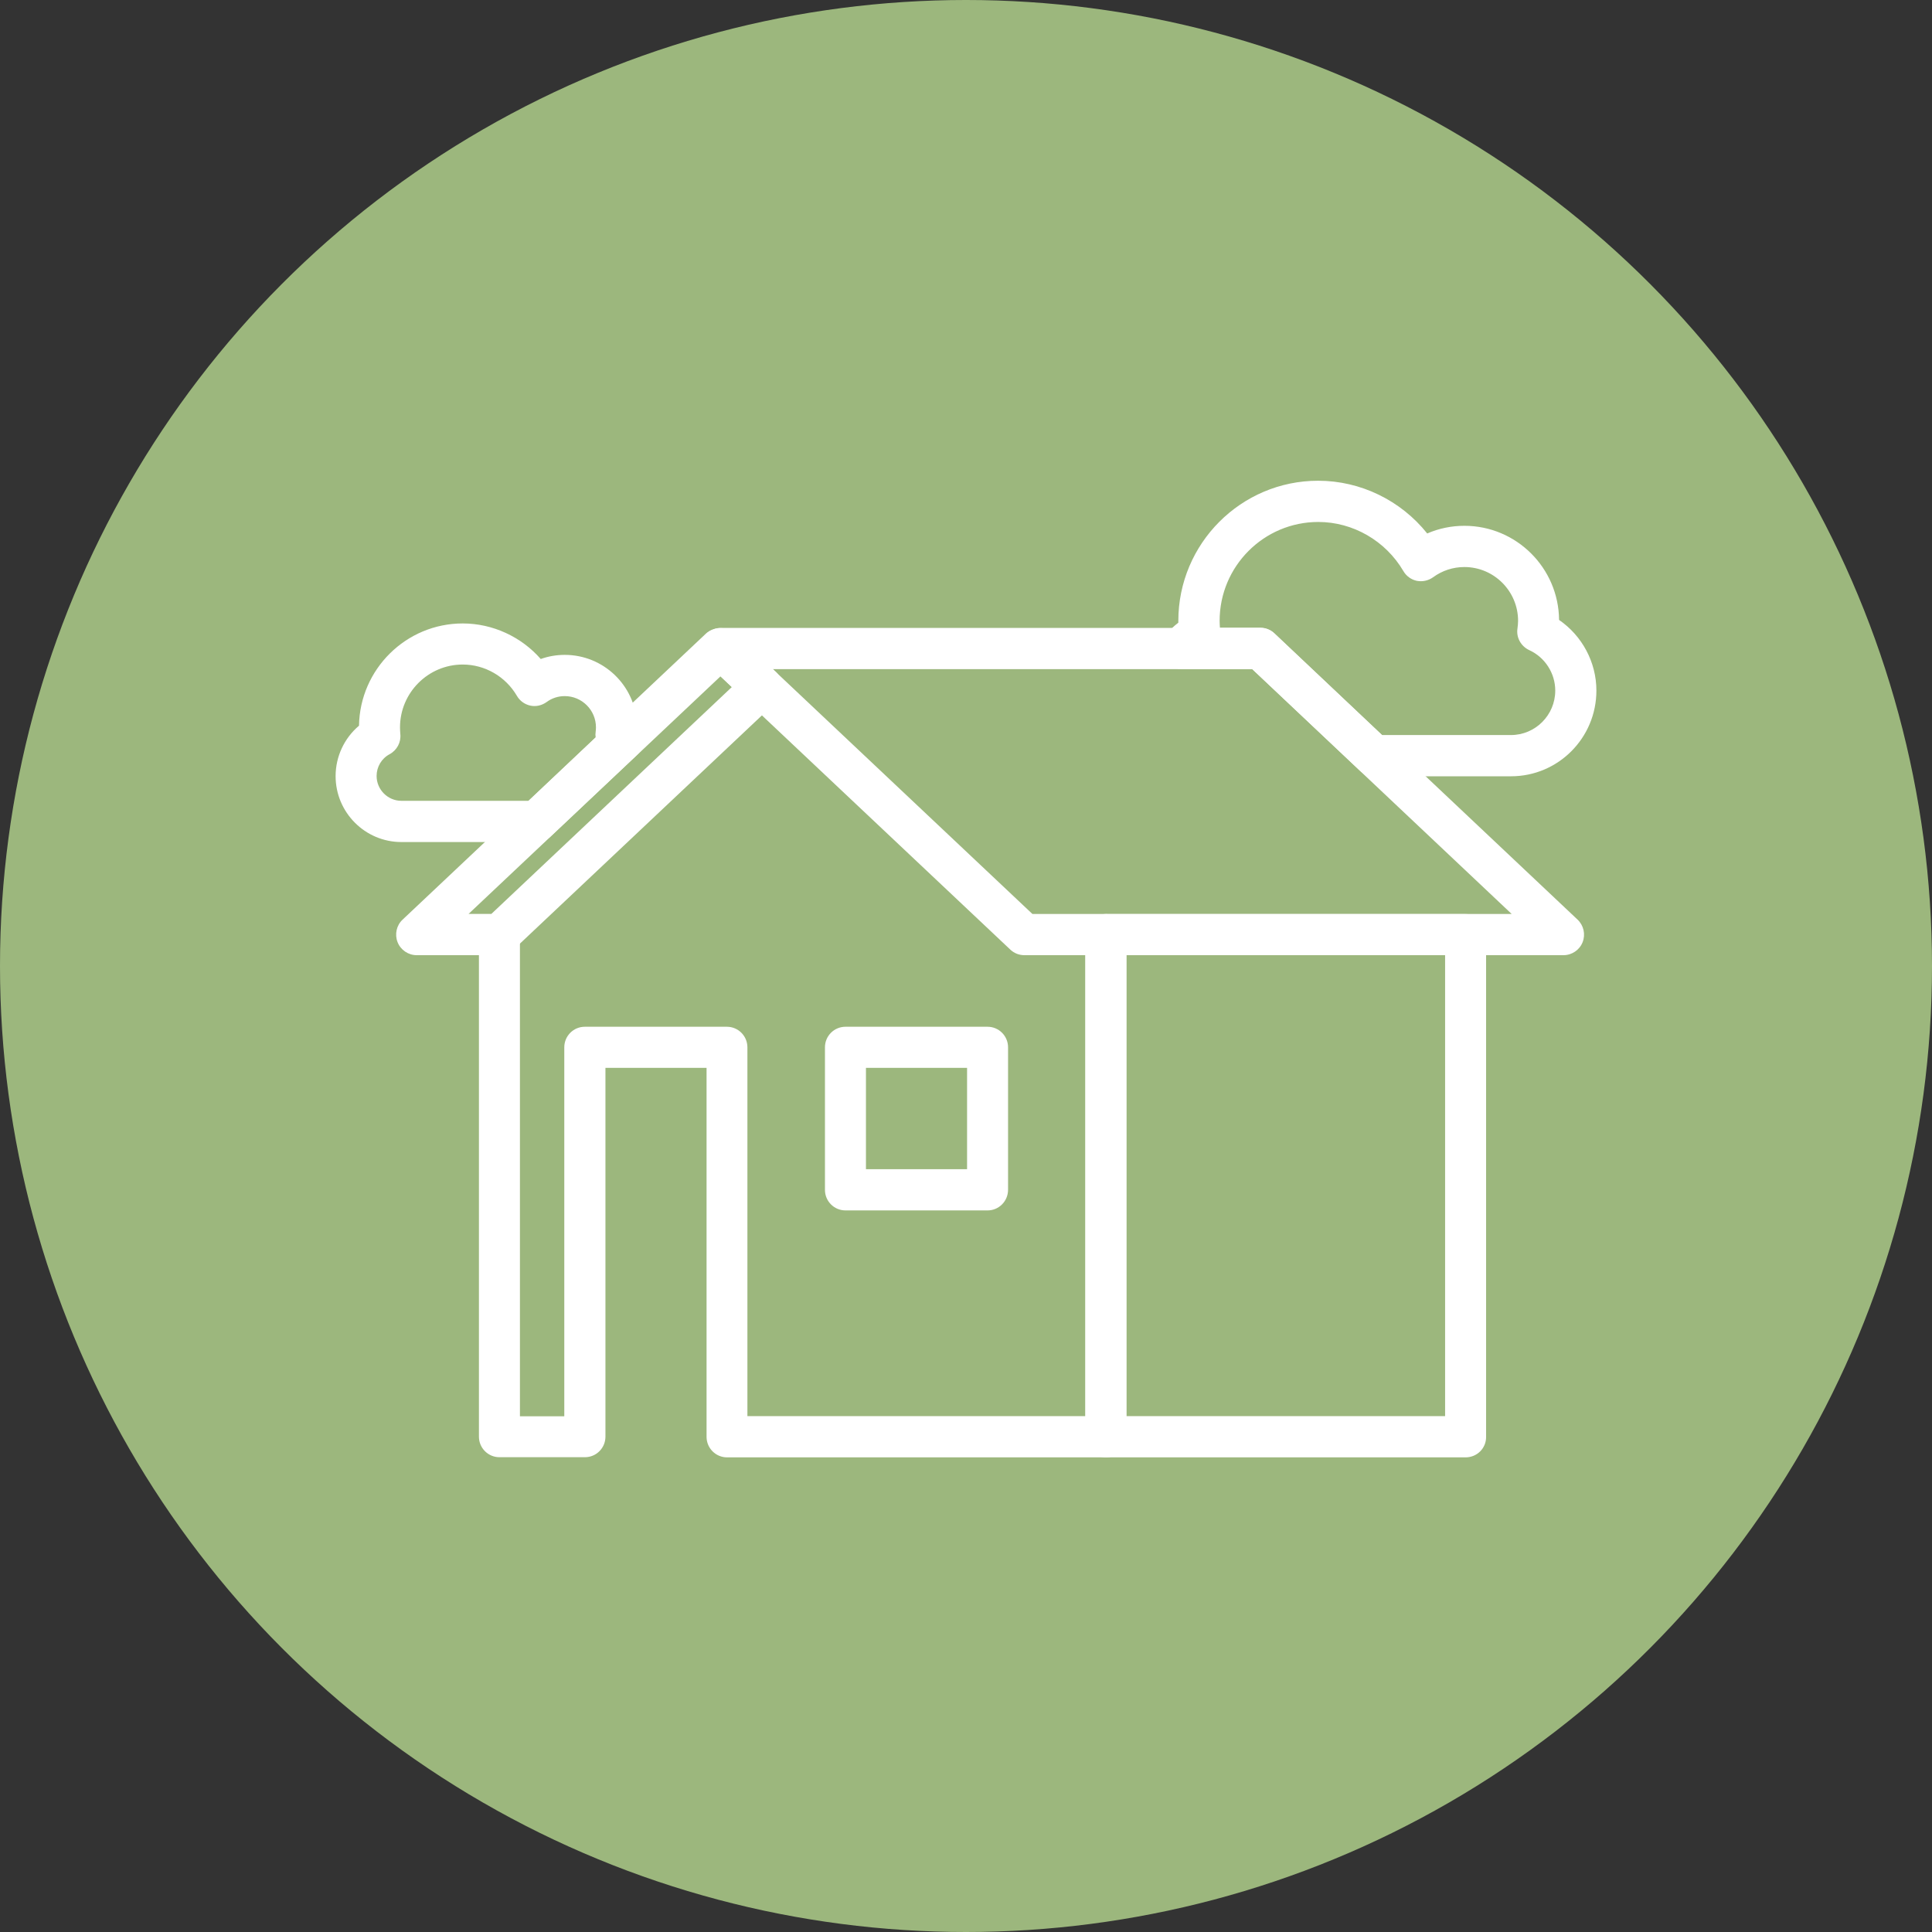 <?xml version="1.0" encoding="UTF-8"?> <svg xmlns="http://www.w3.org/2000/svg" width="213" height="213" viewBox="0 0 213 213" fill="none"><rect x="0" y="0" width="213" height="213" fill="#333333" stroke="none"/> <circle cx="106.5" cy="106.5" r="106.5" fill="#9CB77D"></circle> <path d="M166.59 85.584H151.479C150.905 85.584 150.349 85.364 149.927 84.959L138.054 73.754H130.212C129.318 73.754 128.526 73.23 128.155 72.435C127.784 71.624 127.919 70.678 128.492 70.002C128.931 69.495 129.403 69.038 129.909 68.65C129.909 68.582 129.909 68.514 129.909 68.447C129.909 59.929 136.823 53 145.323 53C150.012 53 154.447 55.18 157.348 58.814C158.63 58.256 160.029 57.969 161.446 57.969C167.18 57.969 171.835 62.616 171.885 68.346C174.415 70.086 176 72.993 176 76.137C176 81.359 171.784 85.584 166.59 85.584ZM152.373 81.038H166.573C169.271 81.038 171.464 78.841 171.464 76.137C171.464 74.227 170.334 72.469 168.597 71.675C167.686 71.252 167.146 70.289 167.298 69.292C167.332 69.022 167.366 68.734 167.366 68.447C167.366 65.185 164.718 62.515 161.446 62.515C160.198 62.515 159.001 62.904 157.989 63.647C157.466 64.019 156.825 64.154 156.201 64.036C155.577 63.901 155.037 63.512 154.717 62.954C152.761 59.625 149.168 57.546 145.34 57.546C139.336 57.546 134.462 62.43 134.462 68.447C134.462 68.7 134.479 68.954 134.496 69.207H138.965C139.539 69.207 140.095 69.427 140.517 69.833L152.373 81.038Z" fill="white"></path> <path d="M59.16 92.834H44.252C40.255 92.834 37 89.573 37 85.567C37 83.404 37.961 81.376 39.58 80.007C39.681 73.771 44.775 68.734 51.015 68.734C54.32 68.734 57.474 70.205 59.616 72.655C60.459 72.351 61.353 72.199 62.264 72.199C66.53 72.199 70.021 75.562 70.224 79.787C70.679 80.176 70.966 80.751 71 81.359C71.05 82.035 70.78 82.694 70.291 83.167L60.695 92.226C60.29 92.615 59.734 92.834 59.16 92.834ZM51.015 73.264C47.203 73.264 44.1 76.373 44.1 80.193C44.1 80.446 44.117 80.683 44.134 80.919C44.235 81.832 43.763 82.711 42.953 83.15C42.059 83.624 41.52 84.553 41.52 85.55C41.52 87.054 42.751 88.288 44.252 88.288H58.267L65.67 81.291C65.637 81.089 65.637 80.886 65.67 80.683C65.687 80.514 65.704 80.362 65.704 80.193C65.704 78.283 64.152 76.745 62.264 76.745C61.538 76.745 60.847 76.965 60.257 77.404C59.734 77.776 59.093 77.928 58.469 77.793C57.845 77.658 57.305 77.269 56.985 76.711C55.737 74.582 53.46 73.264 51.015 73.264Z" fill="white"></path> <path d="M161.58 160.672H121.931C120.683 160.672 119.671 159.658 119.671 158.408V103.042C119.671 101.791 120.683 100.777 121.931 100.777H161.58C162.828 100.777 163.84 101.791 163.84 103.042V158.408C163.857 159.658 162.845 160.672 161.58 160.672ZM124.191 156.126H159.32V105.307H124.191V156.126Z" fill="white"></path> <path d="M55.063 105.307H45.939C45.012 105.307 44.168 104.732 43.831 103.87C43.494 103.008 43.713 102.011 44.388 101.386L77.831 69.85C78.674 69.055 80.209 69.055 81.052 69.85L85.555 74.092C85.993 74.514 86.263 75.123 86.263 75.748C86.263 76.373 86.01 76.965 85.555 77.404L56.615 104.698C56.193 105.087 55.636 105.307 55.063 105.307ZM51.656 100.76H54.169L80.681 75.748L79.433 74.565L51.656 100.76Z" fill="white"></path> <path d="M121.931 160.672H80.157C78.909 160.672 77.897 159.658 77.897 158.408V117.728H66.749V158.391C66.749 159.641 65.737 160.655 64.489 160.655H55.062C53.814 160.655 52.802 159.641 52.802 158.391V103.042C52.802 101.791 53.814 100.777 55.062 100.777C56.31 100.777 57.322 101.791 57.322 103.042V156.143H62.212V115.464C62.212 114.213 63.224 113.199 64.472 113.199H80.14C81.388 113.199 82.4 114.213 82.4 115.464V156.126H119.654V103.042C119.654 101.791 120.666 100.777 121.914 100.777C123.162 100.777 124.174 101.791 124.174 103.042V158.408C124.191 159.658 123.179 160.672 121.931 160.672Z" fill="white"></path> <path d="M108.878 133.446H93.21C91.962 133.446 90.95 132.432 90.95 131.181V115.464C90.95 114.213 91.962 113.199 93.21 113.199H108.878C110.126 113.199 111.137 114.213 111.137 115.464V131.164C111.137 132.432 110.126 133.446 108.878 133.446ZM95.47 128.9H106.618V117.729H95.47V128.9Z" fill="white"></path> <path d="M172.374 105.307H112.925C112.352 105.307 111.795 105.088 111.374 104.682L77.931 73.146C77.256 72.504 77.037 71.523 77.374 70.662C77.711 69.8 78.555 69.225 79.482 69.225H138.948C139.521 69.225 140.078 69.445 140.499 69.85L173.925 101.387C174.6 102.029 174.819 103.009 174.482 103.871C174.145 104.733 173.301 105.307 172.374 105.307ZM113.819 100.761H166.657L138.054 73.771H85.199L113.819 100.761Z" fill="white"></path> </svg> 